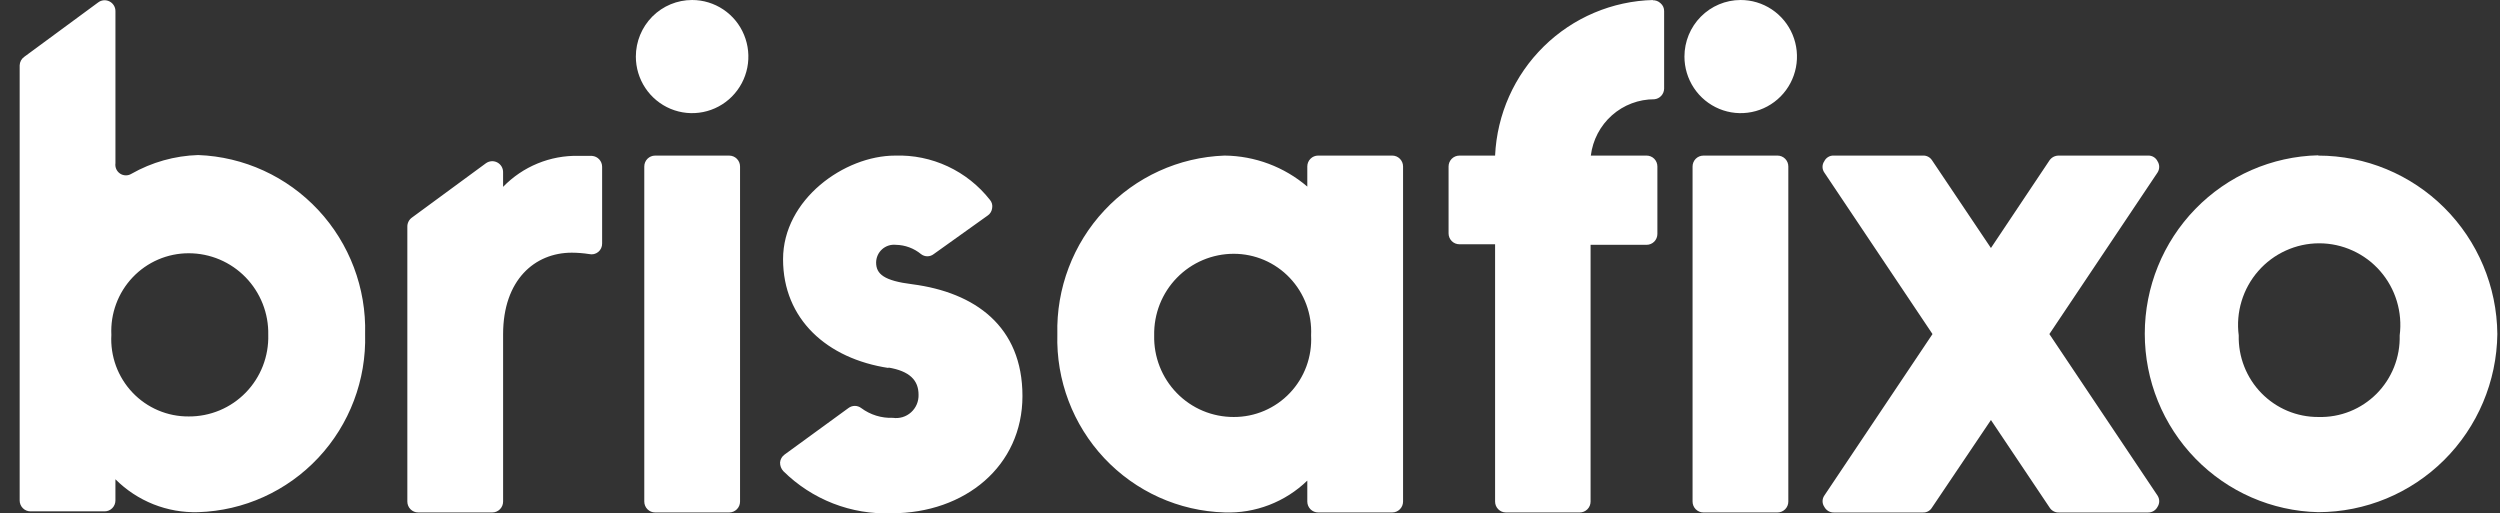 <svg width="112" height="23" viewBox="0 0 112 23" fill="none" xmlns="http://www.w3.org/2000/svg">
<rect x="0" y="0" width="112" height="23" fill="#333333" stroke="none"/>
<path fill-rule="evenodd" clip-rule="evenodd" d="M55.27 18.681C54.796 18.682 54.326 18.589 53.888 18.405C53.45 18.221 53.053 17.95 52.721 17.609C52.389 17.269 52.128 16.864 51.954 16.421C51.78 15.977 51.696 15.502 51.707 15.025C51.698 14.549 51.783 14.075 51.957 13.632C52.132 13.189 52.393 12.785 52.725 12.445C53.057 12.104 53.453 11.834 53.89 11.649C54.327 11.465 54.796 11.37 55.27 11.37C55.74 11.369 56.205 11.465 56.637 11.65C57.069 11.836 57.459 12.108 57.783 12.45C58.107 12.792 58.359 13.196 58.523 13.639C58.687 14.082 58.76 14.553 58.737 15.025C58.761 15.497 58.69 15.97 58.527 16.413C58.363 16.857 58.112 17.262 57.787 17.604C57.463 17.947 57.072 18.218 56.639 18.404C56.206 18.589 55.741 18.683 55.27 18.681ZM59.052 22.958H62.372C62.501 22.958 62.624 22.907 62.715 22.815C62.806 22.724 62.857 22.6 62.857 22.47V7.457C62.857 7.328 62.806 7.204 62.715 7.113C62.624 7.021 62.501 6.97 62.372 6.97H59.052C58.923 6.97 58.8 7.021 58.709 7.113C58.618 7.204 58.567 7.328 58.567 7.457V8.359C57.531 7.474 56.218 6.982 54.858 6.97C52.813 7.043 50.879 7.925 49.477 9.425C48.074 10.924 47.317 12.919 47.369 14.976C47.311 17.033 48.067 19.029 49.471 20.525C50.876 22.022 52.813 22.897 54.859 22.957C55.541 22.982 56.22 22.868 56.857 22.623C57.494 22.378 58.076 22.007 58.567 21.531V22.47C58.567 22.534 58.58 22.597 58.604 22.657C58.629 22.716 58.664 22.77 58.709 22.815C58.754 22.86 58.808 22.896 58.867 22.921C58.925 22.945 58.989 22.958 59.052 22.958H59.052ZM39.783 16.463C40.752 16.621 41.151 17.035 41.151 17.683C41.156 17.831 41.128 17.978 41.071 18.115C41.013 18.251 40.926 18.373 40.816 18.472C40.706 18.571 40.576 18.644 40.435 18.687C40.294 18.729 40.145 18.74 39.999 18.719C39.49 18.739 38.99 18.584 38.581 18.28C38.499 18.218 38.399 18.184 38.296 18.184C38.194 18.184 38.093 18.218 38.011 18.28L35.151 20.363C35.093 20.403 35.045 20.456 35.01 20.517C34.974 20.578 34.953 20.646 34.947 20.716C34.943 20.861 34.995 21.001 35.093 21.107C35.73 21.737 36.489 22.23 37.322 22.555C38.156 22.88 39.047 23.029 39.94 22.995C43.237 22.995 45.806 20.875 45.806 17.743C45.806 14.612 43.673 13.101 40.874 12.735C39.599 12.577 39.25 12.274 39.25 11.761C39.251 11.649 39.275 11.538 39.321 11.436C39.367 11.334 39.434 11.242 39.517 11.168C39.6 11.093 39.698 11.037 39.805 11.002C39.911 10.968 40.023 10.957 40.134 10.968C40.545 10.975 40.942 11.121 41.261 11.383C41.342 11.447 41.443 11.482 41.546 11.482C41.649 11.482 41.749 11.447 41.831 11.383L44.255 9.651C44.309 9.613 44.354 9.565 44.387 9.508C44.421 9.451 44.441 9.388 44.449 9.322C44.461 9.258 44.458 9.192 44.441 9.128C44.425 9.065 44.394 9.006 44.352 8.957C43.847 8.314 43.199 7.799 42.46 7.454C41.721 7.109 40.912 6.943 40.098 6.971C37.832 6.971 35.081 8.933 35.081 11.613C35.081 14.294 37.044 16.072 39.821 16.488L39.783 16.463ZM32.669 6.971H29.348C29.22 6.971 29.097 7.022 29.006 7.113C28.915 7.205 28.864 7.329 28.864 7.458V22.47C28.864 22.6 28.915 22.724 29.006 22.815C29.097 22.907 29.22 22.958 29.348 22.958H32.669C32.797 22.958 32.921 22.907 33.012 22.815C33.103 22.724 33.154 22.6 33.154 22.47V7.457C33.154 7.328 33.102 7.204 33.011 7.113C32.921 7.022 32.797 6.971 32.669 6.971ZM31.007 0C31.505 0 31.992 0.149 32.407 0.427C32.822 0.706 33.145 1.101 33.335 1.565C33.526 2.028 33.576 2.537 33.479 3.029C33.382 3.521 33.142 3.972 32.789 4.327C32.437 4.681 31.987 4.923 31.498 5.02C31.009 5.118 30.503 5.068 30.042 4.876C29.581 4.684 29.188 4.359 28.911 3.943C28.634 3.526 28.486 3.036 28.486 2.535C28.486 1.862 28.752 1.218 29.224 0.742C29.697 0.267 30.338 0 31.007 0V0ZM8.879 6.946C7.828 6.978 6.801 7.267 5.886 7.787C5.809 7.834 5.721 7.858 5.631 7.856C5.541 7.854 5.454 7.827 5.379 7.777C5.304 7.727 5.245 7.657 5.208 7.575C5.172 7.492 5.159 7.401 5.172 7.311V0.5C5.173 0.409 5.148 0.32 5.1 0.243C5.053 0.166 4.985 0.103 4.904 0.063C4.823 0.022 4.733 0.005 4.643 0.013C4.553 0.022 4.468 0.055 4.396 0.11L1.085 2.547C1.024 2.59 0.975 2.646 0.939 2.712C0.904 2.777 0.884 2.85 0.881 2.925L0.881 22.422C0.881 22.551 0.932 22.675 1.023 22.766C1.114 22.858 1.237 22.909 1.366 22.909H4.686C4.75 22.909 4.813 22.896 4.872 22.872C4.93 22.848 4.984 22.812 5.029 22.766C5.074 22.721 5.11 22.667 5.134 22.608C5.158 22.549 5.171 22.486 5.171 22.422V21.471C5.657 21.957 6.237 22.338 6.874 22.592C7.512 22.845 8.194 22.965 8.879 22.945C10.922 22.882 12.857 22.006 14.259 20.51C15.66 19.015 16.415 17.021 16.357 14.966C16.413 12.908 15.659 10.912 14.259 9.41C12.858 7.908 10.925 7.022 8.879 6.946ZM8.455 18.657C7.984 18.661 7.518 18.568 7.084 18.383C6.65 18.199 6.259 17.927 5.934 17.584C5.609 17.241 5.358 16.835 5.195 16.391C5.033 15.947 4.962 15.474 4.989 15.001C4.966 14.529 5.039 14.058 5.203 13.615C5.366 13.172 5.618 12.768 5.942 12.426C6.266 12.084 6.656 11.812 7.088 11.626C7.52 11.441 7.985 11.345 8.455 11.346C8.929 11.346 9.399 11.441 9.836 11.625C10.273 11.81 10.669 12.08 11.001 12.421C11.332 12.761 11.593 13.165 11.768 13.608C11.943 14.051 12.028 14.524 12.018 15.001C12.031 15.479 11.948 15.954 11.775 16.398C11.601 16.843 11.341 17.248 11.008 17.589C10.676 17.93 10.278 18.201 9.84 18.384C9.401 18.567 8.93 18.66 8.455 18.657ZM26.524 6.982H25.919C25.291 6.968 24.666 7.084 24.085 7.323C23.503 7.562 22.977 7.919 22.538 8.371V7.726C22.541 7.635 22.519 7.545 22.474 7.466C22.429 7.388 22.363 7.323 22.283 7.28C22.204 7.237 22.114 7.217 22.024 7.223C21.934 7.228 21.847 7.259 21.773 7.311L18.453 9.749C18.39 9.794 18.338 9.854 18.302 9.925C18.267 9.995 18.248 10.072 18.249 10.151V22.47C18.249 22.6 18.3 22.724 18.391 22.815C18.482 22.907 18.605 22.958 18.734 22.958H22.055C22.183 22.958 22.306 22.907 22.397 22.815C22.488 22.724 22.539 22.6 22.539 22.47V14.976C22.539 12.539 23.957 11.32 25.618 11.32C25.877 11.322 26.137 11.342 26.393 11.382C26.464 11.398 26.537 11.399 26.608 11.383C26.678 11.366 26.744 11.334 26.801 11.288C26.857 11.242 26.902 11.184 26.932 11.118C26.962 11.052 26.977 10.979 26.975 10.906V7.472C26.975 7.349 26.929 7.23 26.846 7.14C26.763 7.05 26.649 6.994 26.526 6.985L26.524 6.982Z" fill="white"/>
<path fill-rule="evenodd" clip-rule="evenodd" d="M103.858 18.681C103.383 18.683 102.913 18.589 102.475 18.405C102.038 18.221 101.641 17.95 101.309 17.61C100.977 17.269 100.716 16.864 100.542 16.421C100.367 15.977 100.284 15.502 100.295 15.025C100.228 14.51 100.272 13.986 100.423 13.489C100.574 12.992 100.828 12.533 101.17 12.143C101.511 11.752 101.931 11.44 102.402 11.226C102.873 11.011 103.383 10.9 103.9 10.9C104.417 10.9 104.928 11.011 105.399 11.226C105.87 11.44 106.29 11.752 106.631 12.143C106.972 12.533 107.227 12.992 107.377 13.489C107.528 13.986 107.572 14.51 107.506 15.025C107.519 15.509 107.434 15.99 107.256 16.44C107.078 16.889 106.811 17.298 106.471 17.64C106.13 17.982 105.724 18.251 105.277 18.43C104.83 18.609 104.351 18.694 103.87 18.681H103.858ZM86.552 7.176L89.194 11.111L91.823 7.176C91.871 7.111 91.933 7.058 92.004 7.022C92.076 6.987 92.155 6.969 92.235 6.971H96.235C96.323 6.967 96.41 6.989 96.485 7.035C96.561 7.08 96.621 7.147 96.659 7.227C96.707 7.301 96.732 7.388 96.732 7.477C96.732 7.565 96.707 7.652 96.659 7.727L91.812 14.966L96.659 22.204C96.707 22.279 96.733 22.366 96.733 22.454C96.733 22.543 96.707 22.63 96.659 22.704C96.619 22.782 96.558 22.847 96.483 22.893C96.408 22.938 96.323 22.961 96.235 22.96H92.236C92.154 22.963 92.073 22.944 92.001 22.905C91.929 22.867 91.868 22.81 91.824 22.741L89.194 18.817L86.552 22.741C86.511 22.81 86.452 22.867 86.382 22.906C86.311 22.944 86.232 22.963 86.152 22.96H82.153C82.065 22.961 81.979 22.938 81.904 22.893C81.83 22.847 81.769 22.782 81.728 22.704C81.678 22.631 81.651 22.544 81.651 22.454C81.651 22.365 81.678 22.278 81.728 22.204L86.576 14.966L81.727 7.726C81.676 7.652 81.649 7.565 81.649 7.476C81.649 7.386 81.676 7.299 81.727 7.226C81.765 7.146 81.825 7.079 81.901 7.034C81.976 6.988 82.063 6.966 82.151 6.97H86.15C86.229 6.966 86.307 6.984 86.377 7.019C86.447 7.055 86.507 7.109 86.551 7.175L86.552 7.176ZM79.632 6.971H76.311C76.183 6.971 76.06 7.022 75.969 7.113C75.878 7.205 75.827 7.329 75.827 7.458V22.47C75.827 22.6 75.878 22.724 75.969 22.815C76.06 22.907 76.183 22.958 76.311 22.958H79.632C79.76 22.958 79.884 22.907 79.975 22.815C80.066 22.724 80.117 22.6 80.117 22.47V7.458C80.117 7.328 80.066 7.204 79.975 7.113C79.884 7.021 79.76 6.97 79.632 6.97V6.971ZM77.972 2.98642e-05C78.471 -0.002 78.959 0.144 79.375 0.421C79.791 0.698 80.117 1.093 80.309 1.556C80.502 2.019 80.553 2.529 80.458 3.021C80.362 3.514 80.123 3.967 79.771 4.322C79.419 4.678 78.969 4.921 78.48 5.019C77.991 5.118 77.483 5.069 77.022 4.877C76.561 4.686 76.166 4.361 75.889 3.944C75.611 3.527 75.463 3.036 75.463 2.535C75.463 1.864 75.727 1.222 76.197 0.747C76.667 0.272 77.305 0.003 77.972 2.98642e-05ZM74.07 2.98642e-05C72.23 0.044 70.476 0.788 69.16 2.082C67.844 3.375 67.065 5.122 66.98 6.971H65.38C65.252 6.971 65.129 7.022 65.038 7.113C64.947 7.205 64.896 7.329 64.896 7.458V10.456C64.896 10.585 64.947 10.709 65.038 10.801C65.129 10.892 65.252 10.943 65.38 10.943H66.98V22.47C66.98 22.6 67.031 22.724 67.122 22.815C67.213 22.907 67.336 22.958 67.465 22.958H70.773C70.902 22.958 71.025 22.907 71.116 22.815C71.207 22.724 71.258 22.6 71.258 22.47V10.968H73.766C73.895 10.968 74.018 10.917 74.109 10.826C74.2 10.734 74.251 10.61 74.251 10.481V7.457C74.251 7.328 74.2 7.204 74.109 7.112C74.018 7.021 73.895 6.97 73.766 6.97H71.269C71.355 6.272 71.692 5.63 72.216 5.165C72.741 4.7 73.417 4.445 74.117 4.447C74.234 4.435 74.344 4.381 74.424 4.293C74.505 4.205 74.55 4.091 74.553 3.972V0.5C74.554 0.433 74.541 0.366 74.514 0.305C74.486 0.244 74.446 0.19 74.395 0.147C74.347 0.1 74.29 0.065 74.228 0.041C74.165 0.018 74.098 0.008 74.032 0.012L74.07 2.98642e-05ZM103.858 6.958C101.781 7.005 99.804 7.868 98.352 9.362C96.899 10.856 96.086 12.862 96.086 14.951C96.086 17.041 96.899 19.047 98.352 20.541C99.804 22.035 101.781 22.898 103.858 22.945C105.97 22.942 107.995 22.103 109.497 20.61C110.998 19.117 111.855 17.089 111.881 14.966C111.862 12.839 111.009 10.806 109.506 9.308C108.003 7.811 105.974 6.971 103.858 6.971V6.958Z" fill="white"/>
</svg>
